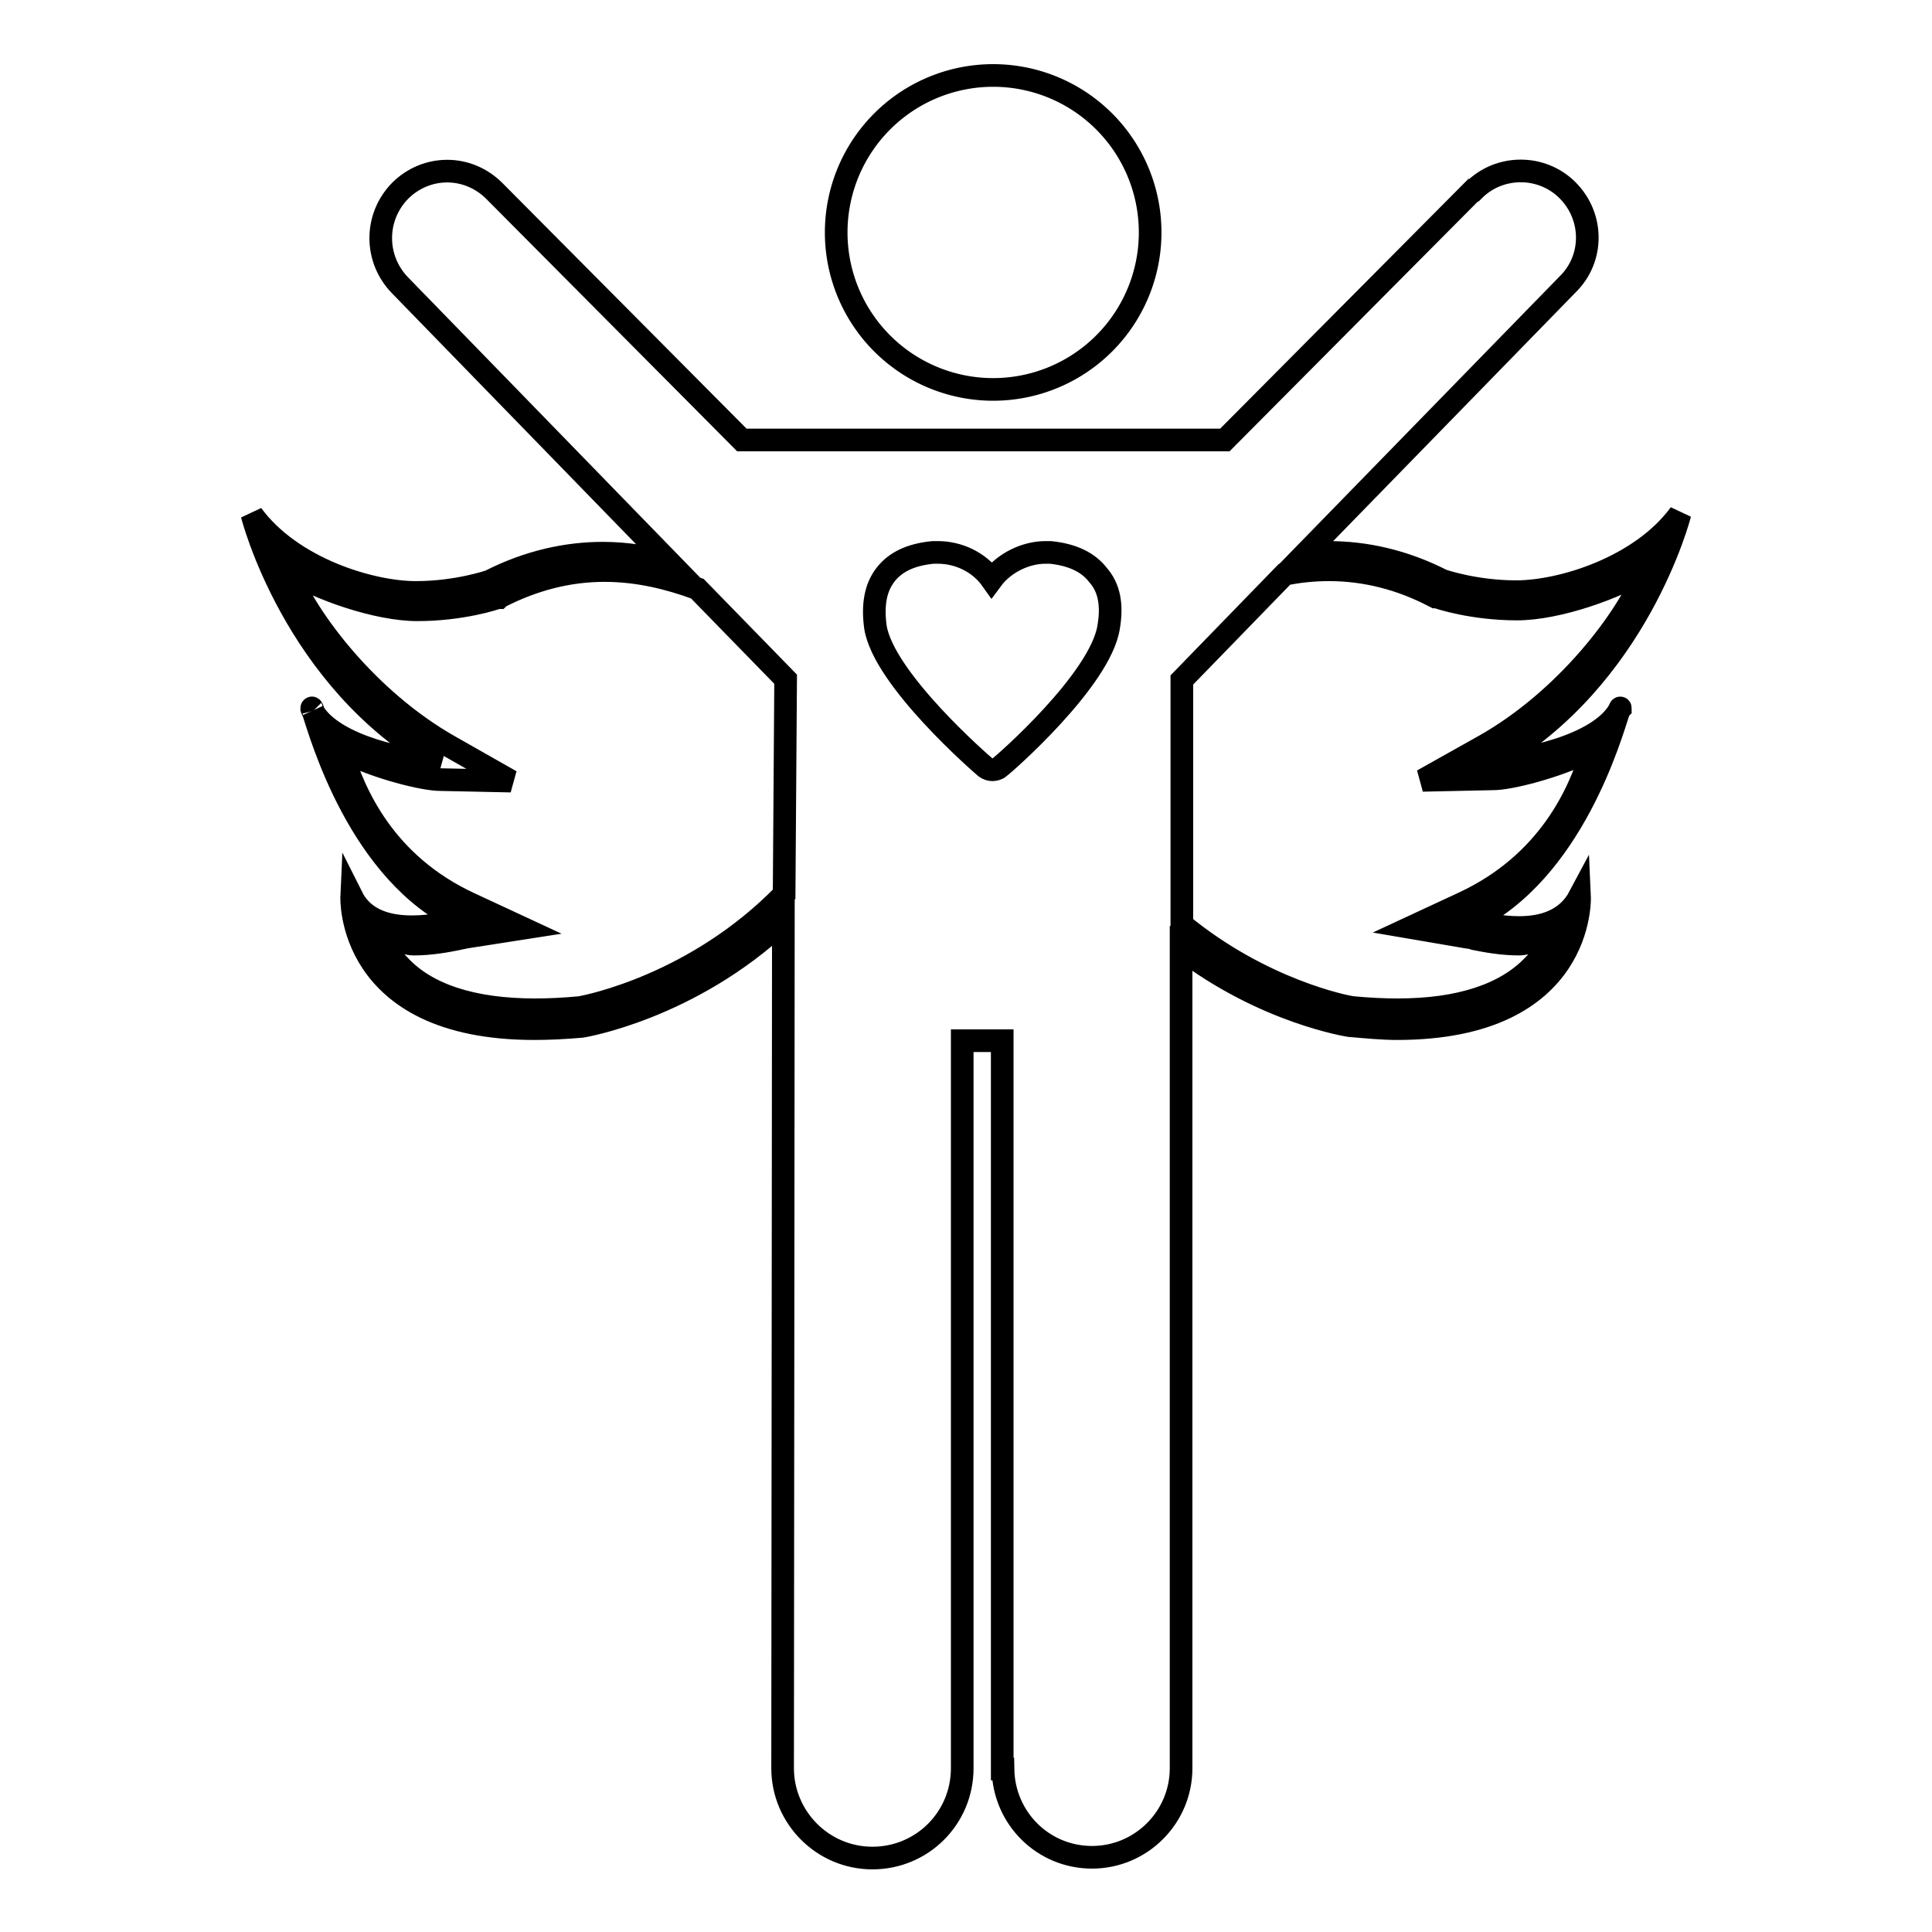 <?xml version="1.0" encoding="utf-8"?>
<!-- Svg Vector Icons : http://www.onlinewebfonts.com/icon -->
<!DOCTYPE svg PUBLIC "-//W3C//DTD SVG 1.1//EN" "http://www.w3.org/Graphics/SVG/1.1/DTD/svg11.dtd">
<svg version="1.1" xmlns="http://www.w3.org/2000/svg" xmlns:xlink="http://www.w3.org/1999/xlink" x="0px" y="0px" viewBox="0 0 256 256" enable-background="new 0 0 256 256" xml:space="preserve">
<g><g><g><g><path stroke-width="3" fill-opacity="0" stroke="#000000"  d="M110.8 30.8a20.8 20.8 0 1 0 41.6 0a20.8 20.8 0 1 0 -41.6 0z"/><path stroke-width="3" fill-opacity="0" stroke="#000000"  d="M214.5,94.2c0.1-0.1,0.1-0.2,0.2-0.3C214.7,93.7,214.7,93.8,214.5,94.2z"/><path stroke-width="3" fill-opacity="0" stroke="#000000"  d="M214.5,94.2c-2.8,4.7-12.9,6.7-16.7,6.7c19.3-11,24.8-32.8,24.8-32.8c-5.2,7.1-15.7,10.3-21.7,10.3c-5.5,0-9.8-1.5-9.8-1.5c-5.1-2.6-10.2-3.7-15-3.7c-1.1,0-2.2,0.1-3.2,0.2l34.8-35.7l0,0c0,0,0,0,0,0c3.5-3.4,3.5-9,0-12.5c-3.4-3.4-9-3.4-12.4,0c0,0,0,0-0.1,0l-32.9,33.1h-64L65.5,25.3c0,0,0,0,0,0c-3.5-3.5-9-3.5-12.5,0c-3.4,3.5-3.4,9,0,12.5c0,0,0,0,0,0v0l35.7,36.7c-2.8-0.7-5.7-1.2-8.8-1.2c-4.8,0-9.9,1.1-15,3.7c0,0-4.3,1.5-9.8,1.5c-6,0-16.5-3.2-21.7-10.3c0,0,5.5,21.9,24.8,32.8c-3.9-0.1-13.9-2-16.7-6.7c1,3,6.1,21.4,19.6,27.7c-1.4,0.2-3.9,0.8-6.5,0.8c-3.1,0-6.4-0.8-8-4c0,0-0.8,17.5,24.2,17.5c2,0,4-0.1,6.3-0.3c0,0,14.3-2.3,26.7-14l-0.1,112.3c0,6.5,5.3,11.9,11.9,11.9c6.6,0,11.9-5.3,11.9-11.9v-96.4h5.3v96.5l0.1,0c0.1,6.5,5.3,11.7,11.8,11.7c6.5,0,11.8-5.3,11.8-11.8l0-108.6c11.1,8.5,22.3,10.2,22.3,10.2c2.3,0.2,4.4,0.4,6.3,0.4c25,0,24.2-17.5,24.2-17.5c-1.7,3.2-4.9,4.1-8,4.1c-2.6,0-5-0.6-6.5-0.8C208.4,115.6,213.5,97.2,214.5,94.2z M103.9,118.5c-11.7,12-25.9,14.8-27,15c-2.1,0.2-4.1,0.3-6,0.3c-8.3,0-14.4-2-18-5.9c-1.1-1.1-3.3-3.8-3.9-4.9c1.2,0.4,4.1,2.1,5.8,2.1c2.3,0,4.4-0.4,5.9-0.7c0.3-0.1,0.6-0.1,0.9-0.2l7.7-1.2l-7.1-3.3c-11.2-5.2-15.3-14.5-17-20.3c5,2.5,11.1,3.9,13.1,3.9l9.4,0.2l-8.1-4.6c-10.8-6.1-19-16.9-21.5-23.4c4,2.5,11.8,5.3,17.2,5.3c5.9,0,10.4-1.5,10.6-1.6l0.2,0l0.1-0.1c4.5-2.3,9.1-3.5,13.9-3.5c4.4,0,8.5,1,12.3,2.4l11.7,12L103.9,118.5z M146.9,83.1c-1.1,7-13.9,18.2-14.5,18.6c-0.2,0.2-0.6,0.3-0.9,0.3c-0.3,0-0.6-0.1-0.9-0.3c-0.6-0.5-13.5-11.7-14.6-18.6c-0.4-2.9,0-5.2,1.3-6.9c1.3-1.7,3.3-2.7,6.3-3c0.2,0,0.5,0,0.7,0c2.6,0,5.4,1.2,7.1,3.6c1.7-2.3,4.6-3.6,7.1-3.6c0.3,0,0.5,0,0.7,0c2.9,0.3,5,1.3,6.3,3C147,77.9,147.4,80.2,146.9,83.1z M194.5,124.2c0.3,0,0.6,0.1,0.9,0.2c1.5,0.3,3.6,0.7,5.9,0.7c1.7,0,4.6-1.7,5.8-2.1c-0.6,1.1-2.8,3.8-3.9,4.9c-3.7,3.9-9.8,5.9-18,5.9c-1.9,0-3.9-0.1-6-0.3c-0.9-0.1-12-2.3-22.6-11V90.1l13.6-14c1.9-0.4,3.9-0.6,5.9-0.6c4.8,0,9.5,1.2,13.9,3.5l0.2,0.1l0.2,0c0.2,0.1,4.7,1.6,10.6,1.6c5.4,0,13.2-2.8,17.2-5.3c-2.5,6.5-10.7,17.3-21.5,23.4l-8.2,4.6l9.4-0.2c2,0,8-1.4,13.1-3.9c-1.7,5.9-5.9,15.1-17,20.3l-7.1,3.3L194.5,124.2z"/><path stroke-width="3" fill-opacity="0" stroke="#000000"  d="M41.3,93.9c0,0.1,0.1,0.2,0.2,0.3C41.4,93.8,41.3,93.7,41.3,93.9z"/></g></g><g></g><g></g><g></g><g></g><g></g><g></g><g></g><g></g><g></g><g></g><g></g><g></g><g></g><g></g><g></g></g></g>
</svg>
